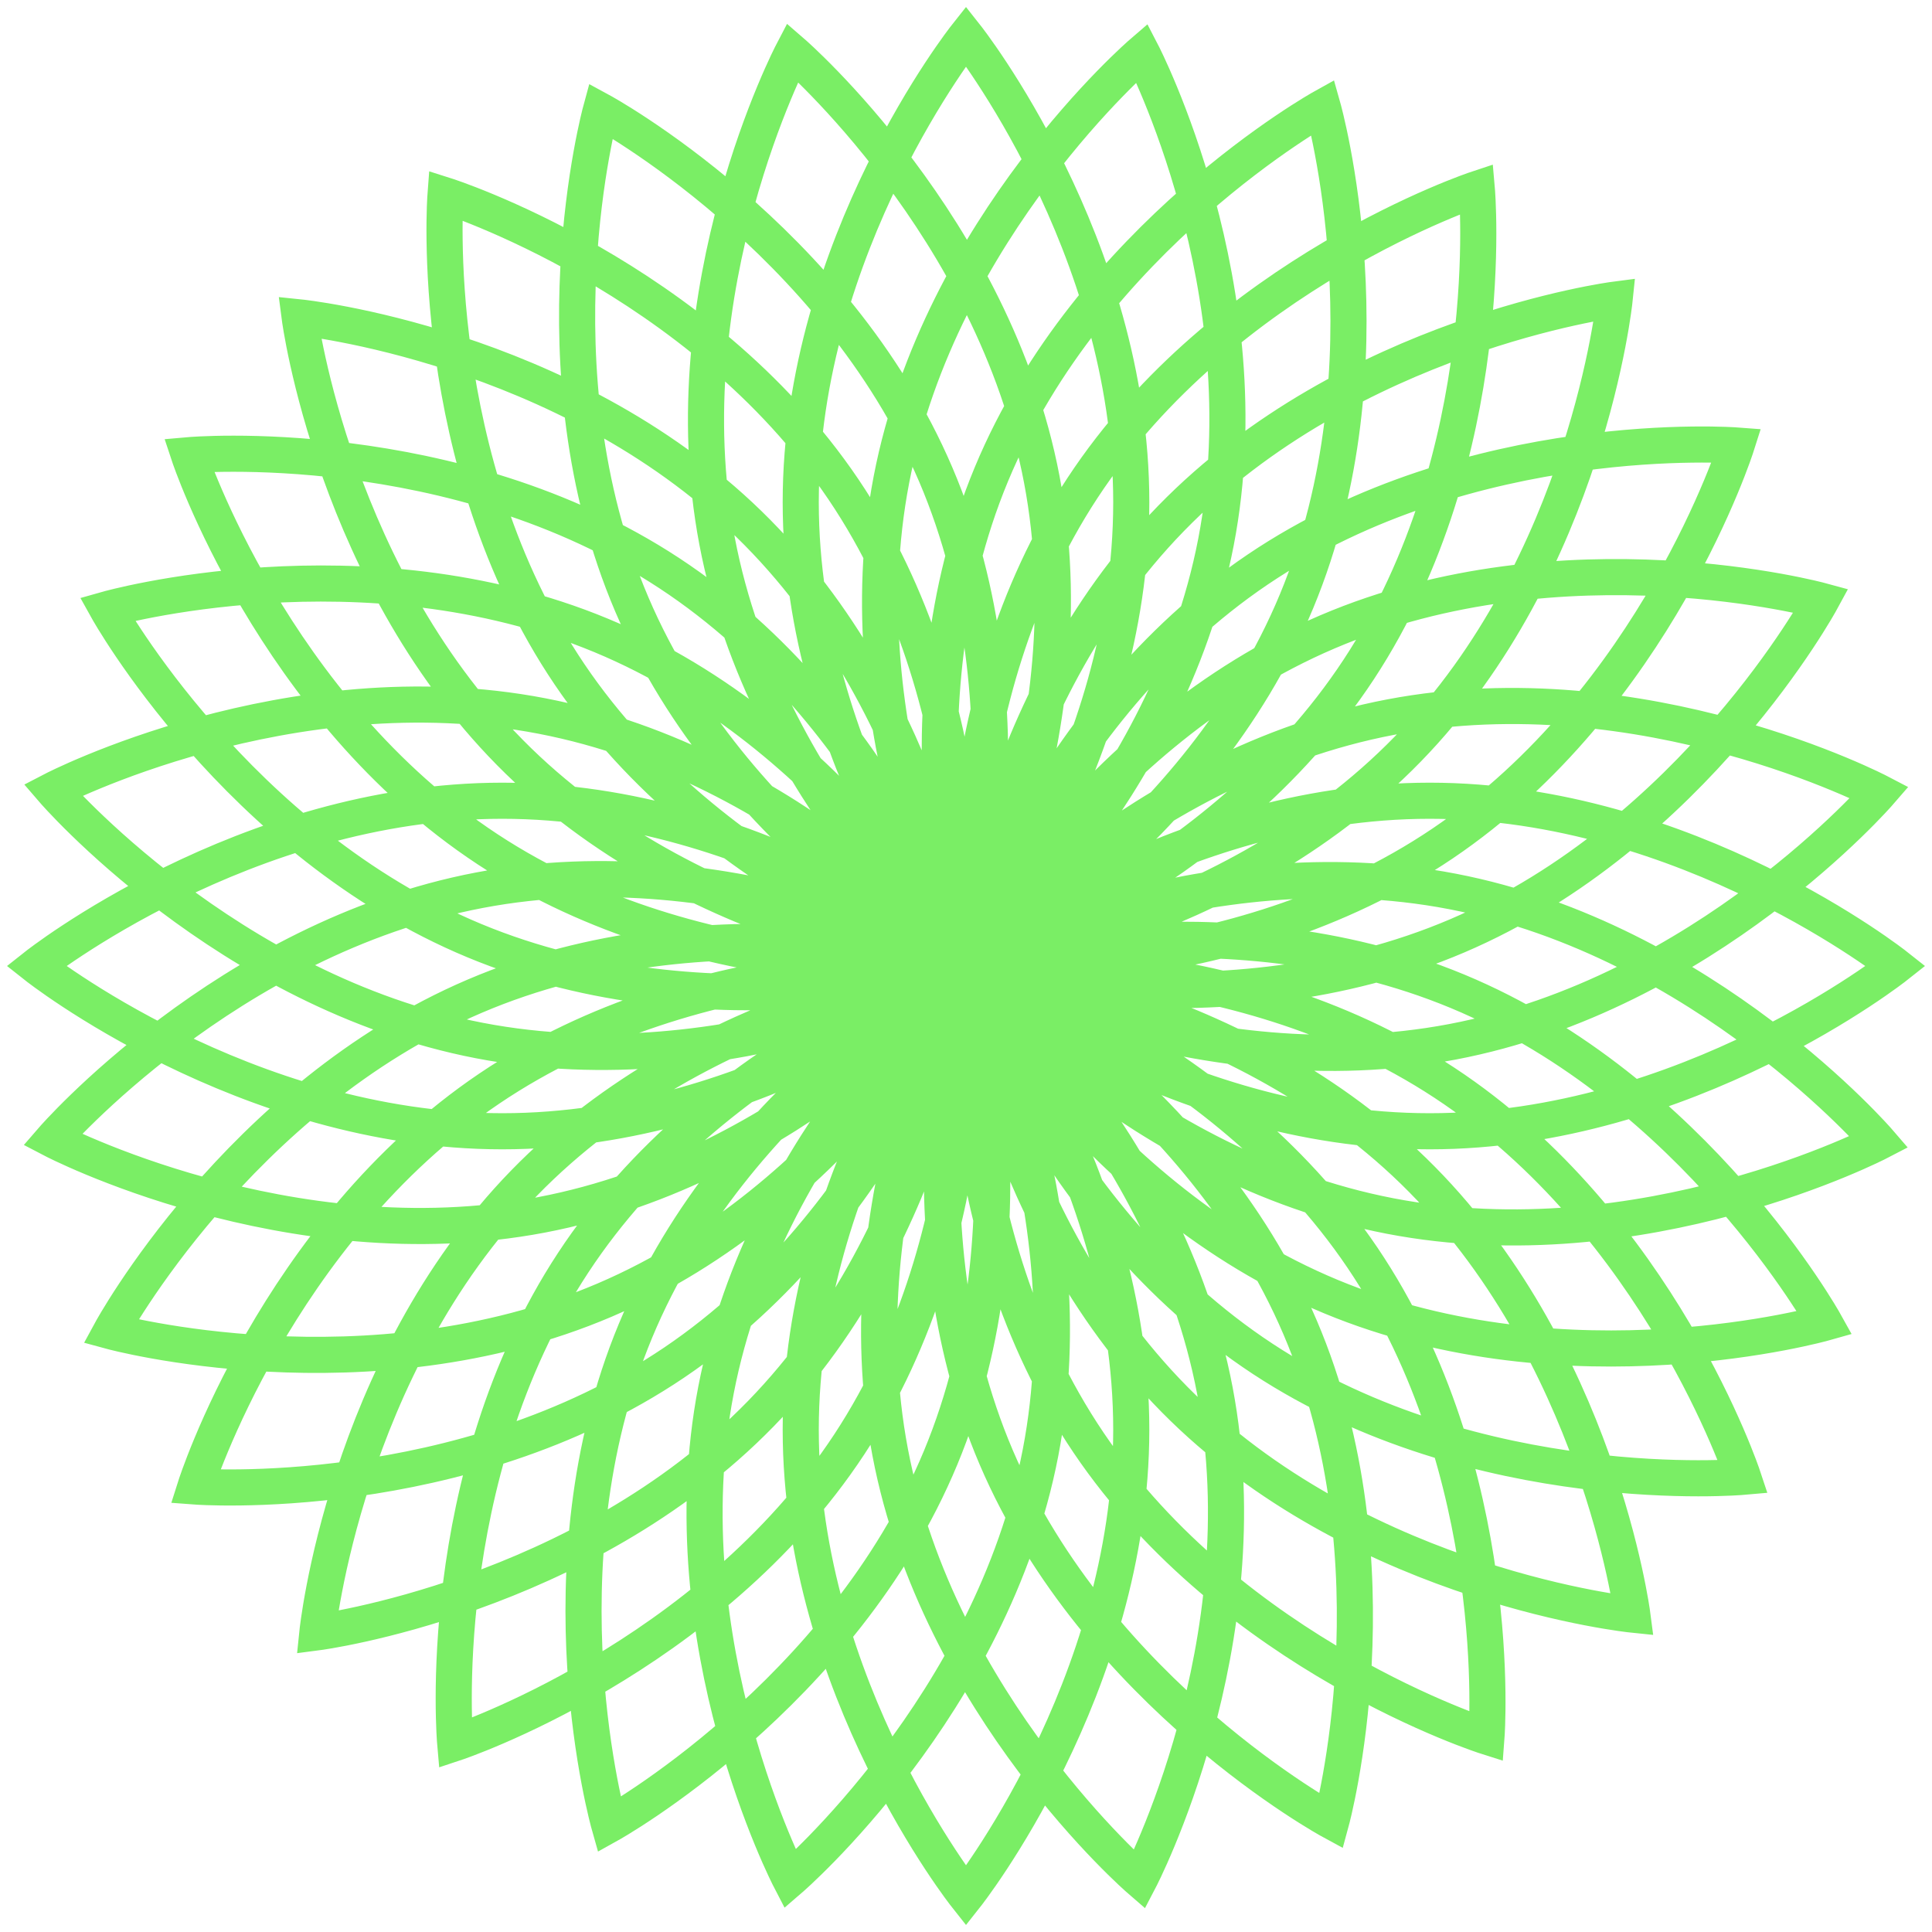 <svg width="107" height="107" viewBox="0 0 107 107" fill="none" xmlns="http://www.w3.org/2000/svg">
<path d="M53.5 53.5C53.5 53.5 62.653 42.077 62.653 27.818C62.653 13.559 53.5 2 53.5 2C53.5 2 44.347 13.559 44.347 27.818C44.347 42.077 53.5 53.5 53.5 53.5ZM53.5 53.5C53.5 53.5 62.653 64.923 62.653 79.182C62.653 93.441 53.5 105 53.5 105C53.5 105 44.347 93.441 44.347 79.182C44.347 64.923 53.5 53.5 53.5 53.5ZM53.5 53.5C53.5 53.5 64.923 62.653 79.182 62.653C93.441 62.653 105 53.5 105 53.5C105 53.5 93.441 44.347 79.182 44.347C64.923 44.347 53.5 53.5 53.5 53.5ZM53.5 53.5C53.5 53.5 42.077 62.653 27.818 62.653C13.559 62.653 2 53.5 2 53.5C2 53.5 13.559 44.347 27.818 44.347C42.077 44.347 53.5 53.5 53.5 53.5ZM53.5 53.5C53.5 53.5 67.423 48.983 75.256 37.068C83.089 25.153 81.791 10.466 81.791 10.466C81.791 10.466 67.793 15.098 59.96 27.012C52.127 38.927 53.5 53.5 53.5 53.5ZM53.5 53.5C53.5 53.5 54.873 68.073 47.04 79.987C39.207 91.902 25.209 96.533 25.209 96.533C25.209 96.533 23.911 81.847 31.744 69.932C39.577 58.017 53.5 53.5 53.5 53.5ZM53.5 53.5C53.5 53.5 58.017 67.423 69.932 75.256C81.847 83.089 96.533 81.791 96.533 81.791C96.533 81.791 91.902 67.793 79.987 59.96C68.073 52.127 53.5 53.5 53.5 53.5ZM53.5 53.5C53.5 53.5 38.927 54.873 27.012 47.04C15.098 39.207 10.466 25.209 10.466 25.209C10.466 25.209 25.153 23.911 37.068 31.744C48.983 39.577 53.5 53.5 53.5 53.5ZM53.5 53.5C53.5 53.5 68.088 54.69 79.904 46.709C91.72 38.727 96.175 24.672 96.175 24.672C96.175 24.672 81.474 23.558 69.658 31.54C57.842 39.522 53.5 53.5 53.5 53.5ZM53.5 53.5C53.5 53.5 49.158 67.478 37.342 75.46C25.526 83.441 10.824 82.328 10.824 82.328C10.824 82.328 15.28 68.273 27.095 60.291C38.911 52.309 53.5 53.5 53.5 53.5ZM53.5 53.5C53.5 53.5 52.309 68.088 60.291 79.904C68.273 91.72 82.327 96.175 82.327 96.175C82.327 96.175 83.441 81.474 75.46 69.658C67.478 57.842 53.5 53.5 53.5 53.5ZM53.5 53.5C53.5 53.5 39.522 49.158 31.54 37.342C23.558 25.526 24.672 10.824 24.672 10.824C24.672 10.824 38.727 15.28 46.708 27.095C54.69 38.911 53.5 53.5 53.5 53.5ZM53.5 53.5C53.5 53.5 46.64 66.43 49.302 80.439C51.963 94.447 63.112 104.095 63.112 104.095C63.112 104.095 69.946 91.031 67.285 77.022C64.624 63.014 53.5 53.5 53.5 53.5ZM53.5 53.5C53.5 53.5 42.377 43.986 39.716 29.978C37.054 15.969 43.889 2.905 43.889 2.905C43.889 2.905 55.038 12.553 57.699 26.561C60.36 40.57 53.5 53.5 53.5 53.5ZM53.5 53.5C53.5 53.5 40.57 46.64 26.562 49.301C12.553 51.962 2.905 63.111 2.905 63.111C2.905 63.111 15.969 69.946 29.978 67.285C43.986 64.624 53.5 53.5 53.5 53.5ZM53.5 53.5C53.5 53.5 63.014 42.376 77.023 39.715C91.031 37.054 104.095 43.889 104.095 43.889C104.095 43.889 94.447 55.038 80.439 57.699C66.43 60.36 53.5 53.5 53.5 53.5ZM53.5 53.5C53.5 53.5 40.665 60.536 35.194 73.704C29.722 86.871 33.738 101.057 33.738 101.057C33.738 101.057 46.626 93.895 52.097 80.728C57.569 67.56 53.5 53.5 53.5 53.5ZM53.5 53.5C53.5 53.5 49.432 39.44 54.904 26.272C60.375 13.105 73.263 5.943 73.263 5.943C73.263 5.943 77.279 20.129 71.807 33.297C66.336 46.464 53.5 53.5 53.5 53.5ZM53.5 53.5C53.5 53.5 46.465 40.665 33.297 35.193C20.13 29.722 5.943 33.738 5.943 33.738C5.943 33.738 13.105 46.625 26.273 52.097C39.44 57.569 53.5 53.5 53.5 53.5ZM53.5 53.5C53.5 53.5 67.561 49.432 80.728 54.903C93.896 60.375 101.058 73.263 101.058 73.263C101.058 73.263 86.871 77.279 73.704 71.807C60.536 66.335 53.5 53.5 53.5 53.5ZM53.5 53.5C53.5 53.5 42.352 62.985 39.654 76.986C36.956 90.987 43.756 104.07 43.756 104.07C43.756 104.07 54.93 94.451 57.628 80.45C60.326 66.448 53.5 53.5 53.5 53.5ZM53.5 53.5C53.5 53.5 46.674 40.552 49.372 26.55C52.07 12.549 63.244 2.93 63.244 2.93C63.244 2.93 70.044 16.012 67.346 30.014C64.648 44.015 53.5 53.5 53.5 53.5ZM53.5 53.5C53.5 53.5 44.016 42.352 30.014 39.654C16.012 36.956 2.93 43.756 2.93 43.756C2.93 43.756 12.549 54.93 26.55 57.628C40.552 60.326 53.5 53.5 53.5 53.5ZM53.5 53.5C53.5 53.5 66.448 46.674 80.45 49.372C94.451 52.07 104.07 63.244 104.07 63.244C104.07 63.244 90.988 70.044 76.986 67.346C62.985 64.648 53.5 53.5 53.5 53.5ZM53.5 53.5C53.5 53.5 38.974 55.301 29.028 65.519C19.082 75.736 17.578 90.403 17.578 90.403C17.578 90.403 32.199 88.504 42.145 78.287C52.091 68.069 53.5 53.5 53.5 53.5ZM53.5 53.5C53.5 53.5 54.909 38.931 64.855 28.713C74.801 18.496 89.422 16.597 89.422 16.597C89.422 16.597 87.918 31.264 77.972 41.481C68.026 51.699 53.5 53.5 53.5 53.5ZM53.5 53.5C53.5 53.5 51.699 38.974 41.482 29.028C31.264 19.082 16.597 17.578 16.597 17.578C16.597 17.578 18.496 32.199 28.713 42.145C38.931 52.091 53.5 53.5 53.5 53.5ZM53.5 53.5C53.5 53.5 68.069 54.909 78.287 64.855C88.504 74.801 90.403 89.422 90.403 89.422C90.403 89.422 75.736 87.918 65.519 77.972C55.301 68.026 53.5 53.5 53.5 53.5ZM53.5 53.5C53.5 53.5 39.4 49.571 26.288 55.173C13.175 60.775 6.141 73.732 6.141 73.732C6.141 73.732 20.366 77.608 33.479 72.006C46.592 66.404 53.5 53.5 53.5 53.5ZM53.5 53.5C53.5 53.5 60.409 40.596 73.521 34.994C86.634 29.392 100.859 33.268 100.859 33.268C100.859 33.268 93.825 46.225 80.713 51.827C67.6 57.429 53.5 53.5 53.5 53.5ZM53.5 53.5C53.5 53.5 57.429 39.4 51.827 26.288C46.226 13.175 33.268 6.141 33.268 6.141C33.268 6.141 29.392 20.366 34.994 33.479C40.596 46.591 53.5 53.5 53.5 53.5ZM53.5 53.5C53.5 53.5 66.404 60.408 72.006 73.521C77.608 86.634 73.733 100.859 73.733 100.859C73.733 100.859 60.775 93.825 55.173 80.713C49.571 67.6 53.5 53.5 53.5 53.5Z" stroke="#7AEE65" stroke-width="2"/>
</svg>
